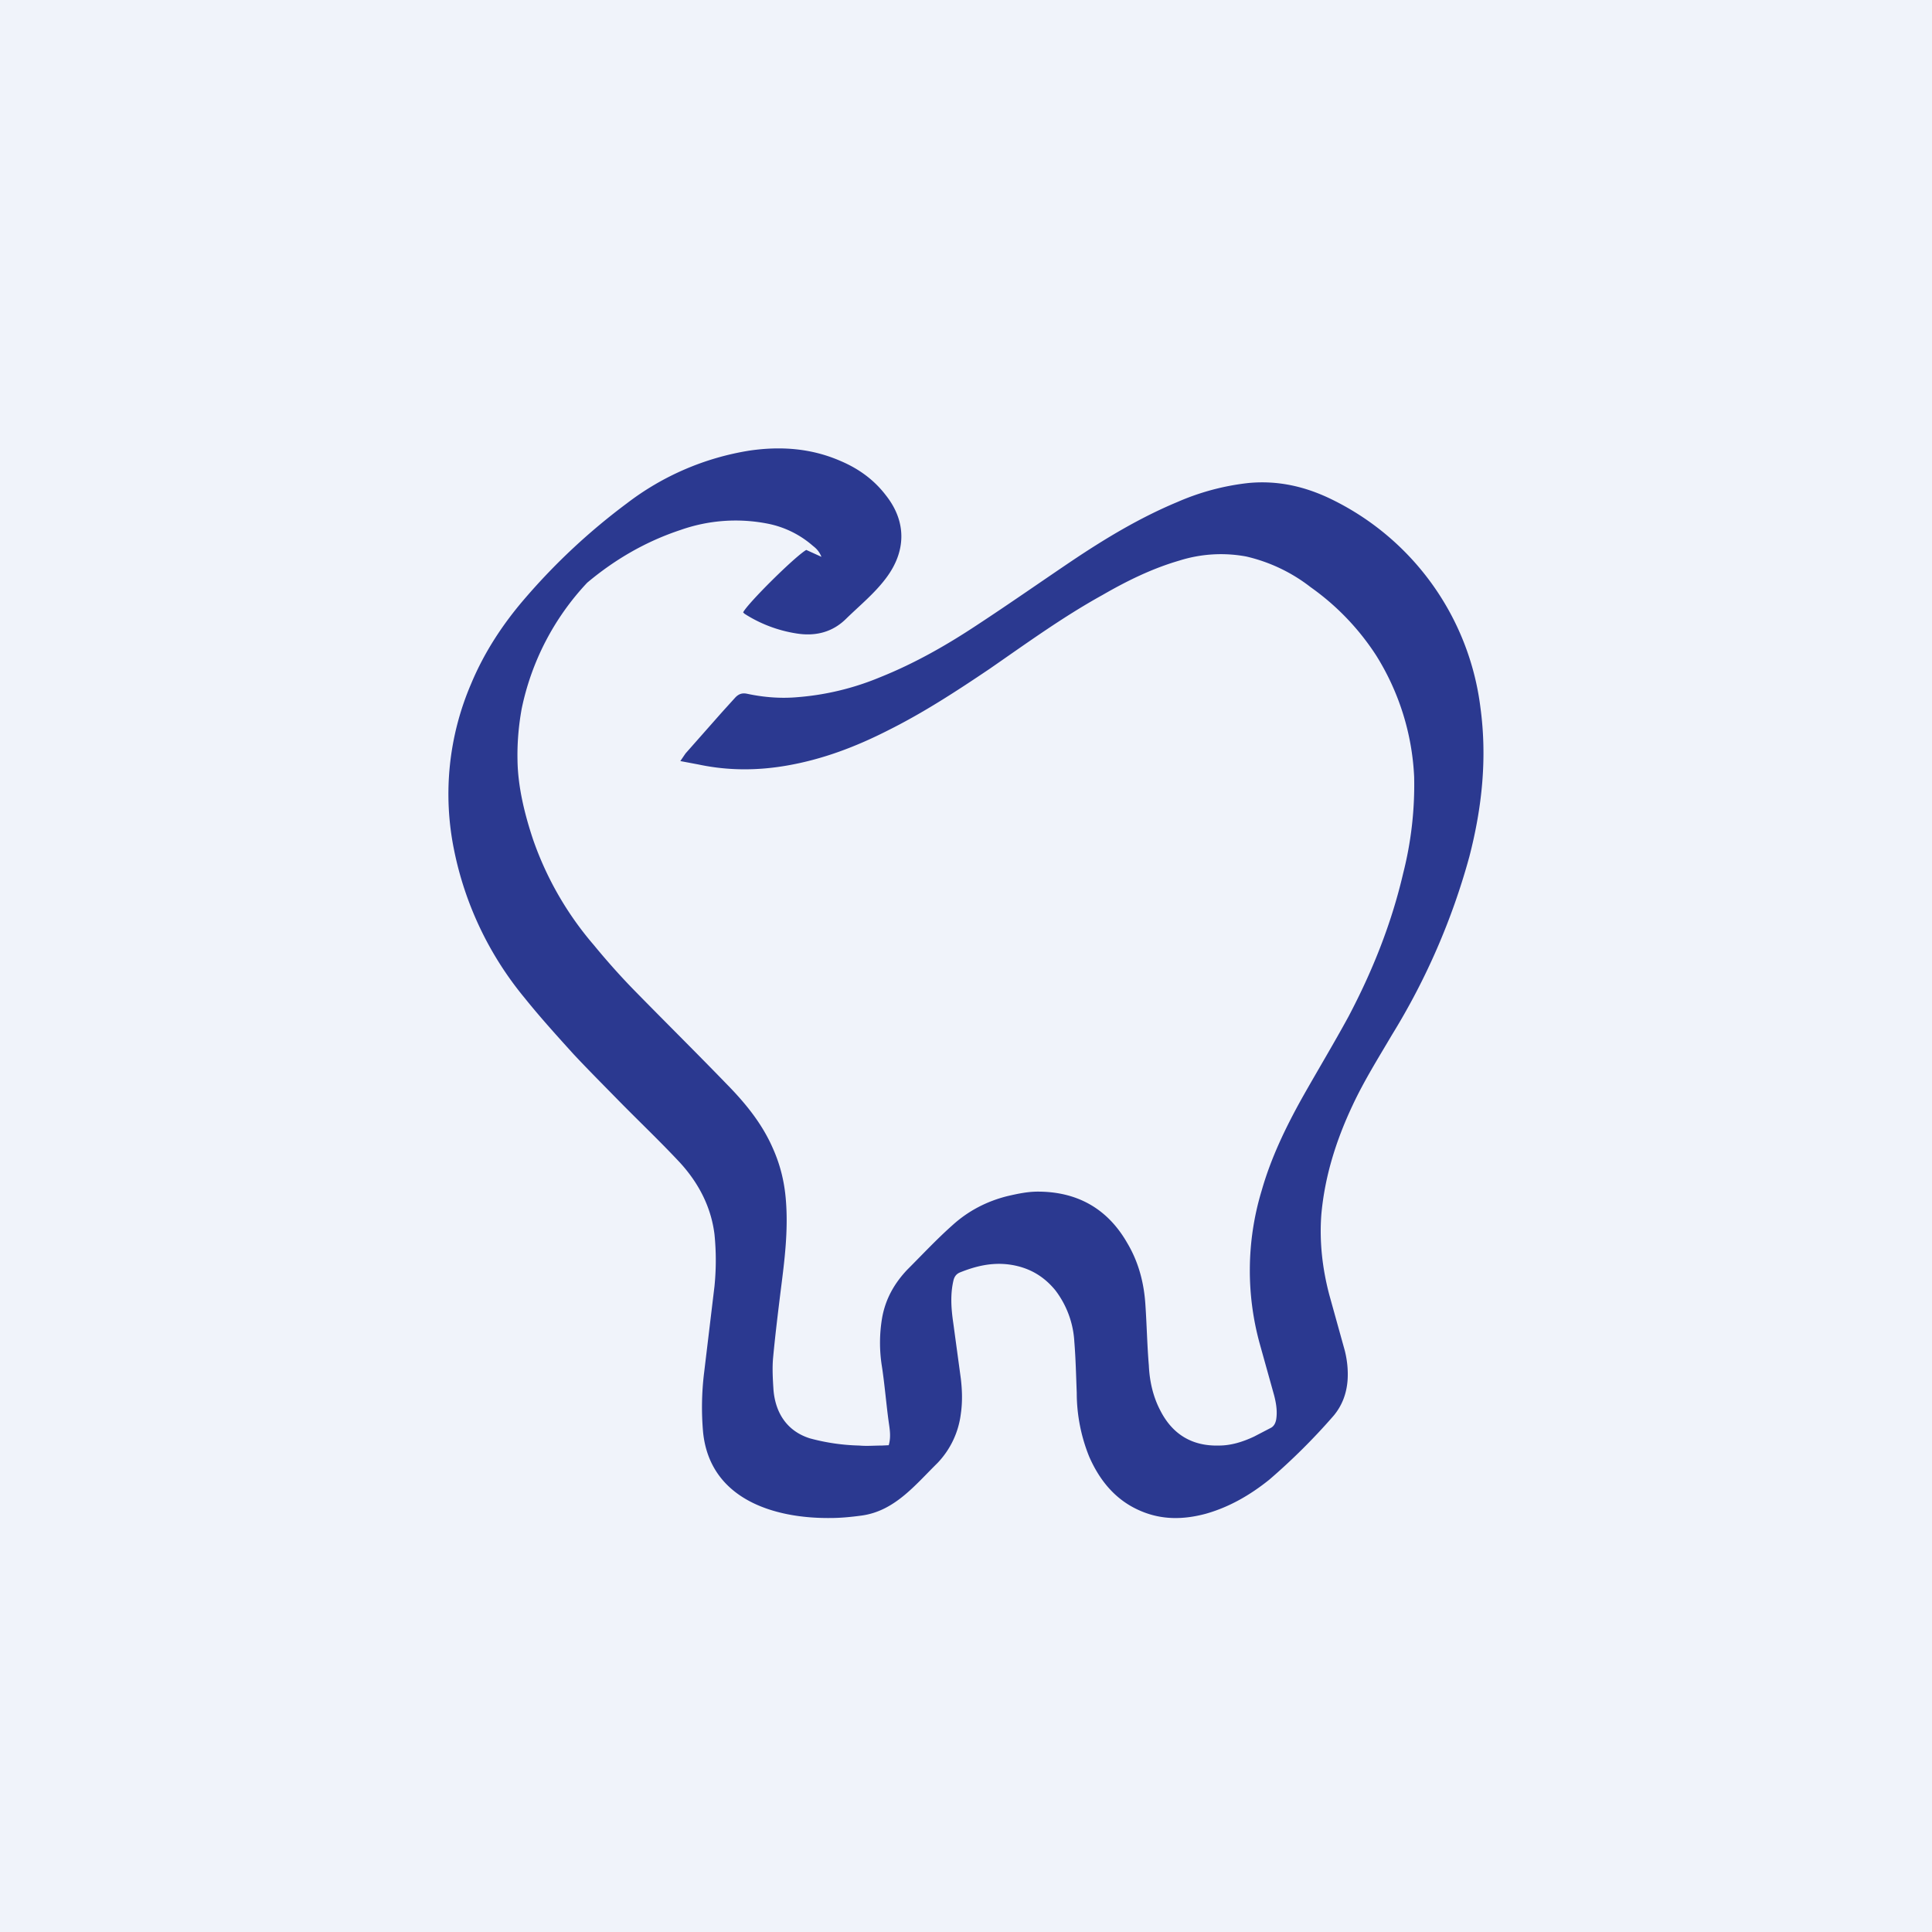 <!-- by TradingView --><svg width="56" height="56" viewBox="0 0 56 56" xmlns="http://www.w3.org/2000/svg"><path fill="#F0F3FA" d="M0 0h56v56H0z"/><path d="m19.72 22.06.15-.22 1.06-1.2.39-.43c.1-.1.2-.13.34-.1.47.1.95.14 1.43.1a7.8 7.8 0 0 0 2.42-.58c1-.4 1.93-.93 2.82-1.52.93-.61 1.83-1.24 2.75-1.86.97-.65 1.97-1.25 3.05-1.7a7.07 7.07 0 0 1 2.06-.55c.85-.08 1.64.1 2.4.47a7.78 7.78 0 0 1 4.32 6.03c.2 1.47.05 2.9-.32 4.33a19.78 19.78 0 0 1-2.24 5.16c-.4.68-.82 1.35-1.15 2.06-.47 1-.8 2.04-.9 3.15-.06.79.03 1.57.23 2.33l.45 1.62c.07.28.1.57.08.86-.03.39-.16.73-.4 1.02a18.18 18.18 0 0 1-1.87 1.86c-.56.45-1.17.8-1.85.99-.64.17-1.27.18-1.89-.09-.7-.3-1.17-.86-1.48-1.57a4.94 4.94 0 0 1-.36-1.85c-.02-.5-.03-.99-.07-1.48a2.7 2.7 0 0 0-.55-1.49c-.36-.44-.81-.68-1.36-.75-.5-.06-.95.05-1.4.23-.1.04-.16.11-.19.22-.1.41-.07.83-.01 1.24l.22 1.62c.04.34.05.68 0 1.02a2.5 2.5 0 0 1-.68 1.43c-.65.64-1.24 1.39-2.2 1.52-.3.04-.6.07-.89.07-1.65.02-3.5-.55-3.7-2.48a8.22 8.22 0 0 1 .03-1.74l.3-2.5c.05-.5.05-1 0-1.5-.1-.81-.47-1.5-1-2.08-.57-.61-1.18-1.19-1.77-1.79-.44-.45-.89-.9-1.32-1.36-.48-.53-.96-1.06-1.41-1.62a9.74 9.74 0 0 1-2.05-4.3 8.09 8.09 0 0 1 .5-4.82c.38-.91.92-1.73 1.56-2.47a18.3 18.3 0 0 1 2.95-2.75 7.88 7.88 0 0 1 3.56-1.53c.9-.13 1.78-.07 2.63.3.52.22.97.54 1.32 1 .6.76.59 1.62 0 2.4-.33.44-.76.79-1.15 1.17-.4.4-.9.52-1.45.43a3.9 3.9 0 0 1-1.5-.57l-.04-.04c.13-.26 1.5-1.62 1.83-1.81l.44.2c-.07-.17-.16-.25-.25-.32a2.81 2.81 0 0 0-1.3-.64 4.8 4.8 0 0 0-2.53.18c-1 .33-1.9.85-2.71 1.53a7.56 7.56 0 0 0-1.9 3.66c-.09.5-.13 1-.12 1.48.01.76.2 1.55.45 2.3a9.42 9.42 0 0 0 1.76 3.06c.37.45.76.89 1.16 1.3.9.92 1.81 1.82 2.7 2.74.54.55 1.02 1.14 1.33 1.85.22.49.34.99.38 1.52.07.88-.04 1.74-.15 2.6-.08.65-.16 1.3-.22 1.94-.03.31-.01.64.01.95.06.7.42 1.2 1.05 1.4a6 6 0 0 0 1.44.21c.21.02.43 0 .65 0l.2-.01c.07-.24.03-.46 0-.67-.07-.5-.12-1.12-.2-1.63a4.31 4.31 0 0 1 .01-1.4c.1-.55.36-1 .73-1.39.43-.43.85-.88 1.3-1.28.46-.42 1-.7 1.6-.85.3-.07.59-.13.88-.13 1.13 0 2.02.48 2.6 1.5.32.54.48 1.14.52 1.78.04.58.05 1.17.1 1.76.02.45.12.9.33 1.3.36.71.94 1.04 1.7 1.02.36 0 .7-.11 1.02-.26l.5-.26c.08-.05.12-.13.14-.23.04-.24 0-.48-.06-.71l-.41-1.47a7.99 7.99 0 0 1 .05-4.46c.27-.95.7-1.84 1.18-2.7.44-.78.91-1.56 1.34-2.35.69-1.31 1.24-2.68 1.58-4.14a10.41 10.41 0 0 0 .32-2.8 7.26 7.26 0 0 0-1.1-3.52 7.24 7.24 0 0 0-1.9-1.98 4.79 4.79 0 0 0-1.87-.89 4.01 4.01 0 0 0-1.94.12c-.79.23-1.52.59-2.23 1-1.14.63-2.2 1.4-3.27 2.14-.95.64-1.9 1.26-2.92 1.77-.94.48-1.91.85-2.95 1.03-.86.15-1.71.15-2.56-.03l-.53-.1Z" fill="#2B3990"/></svg>